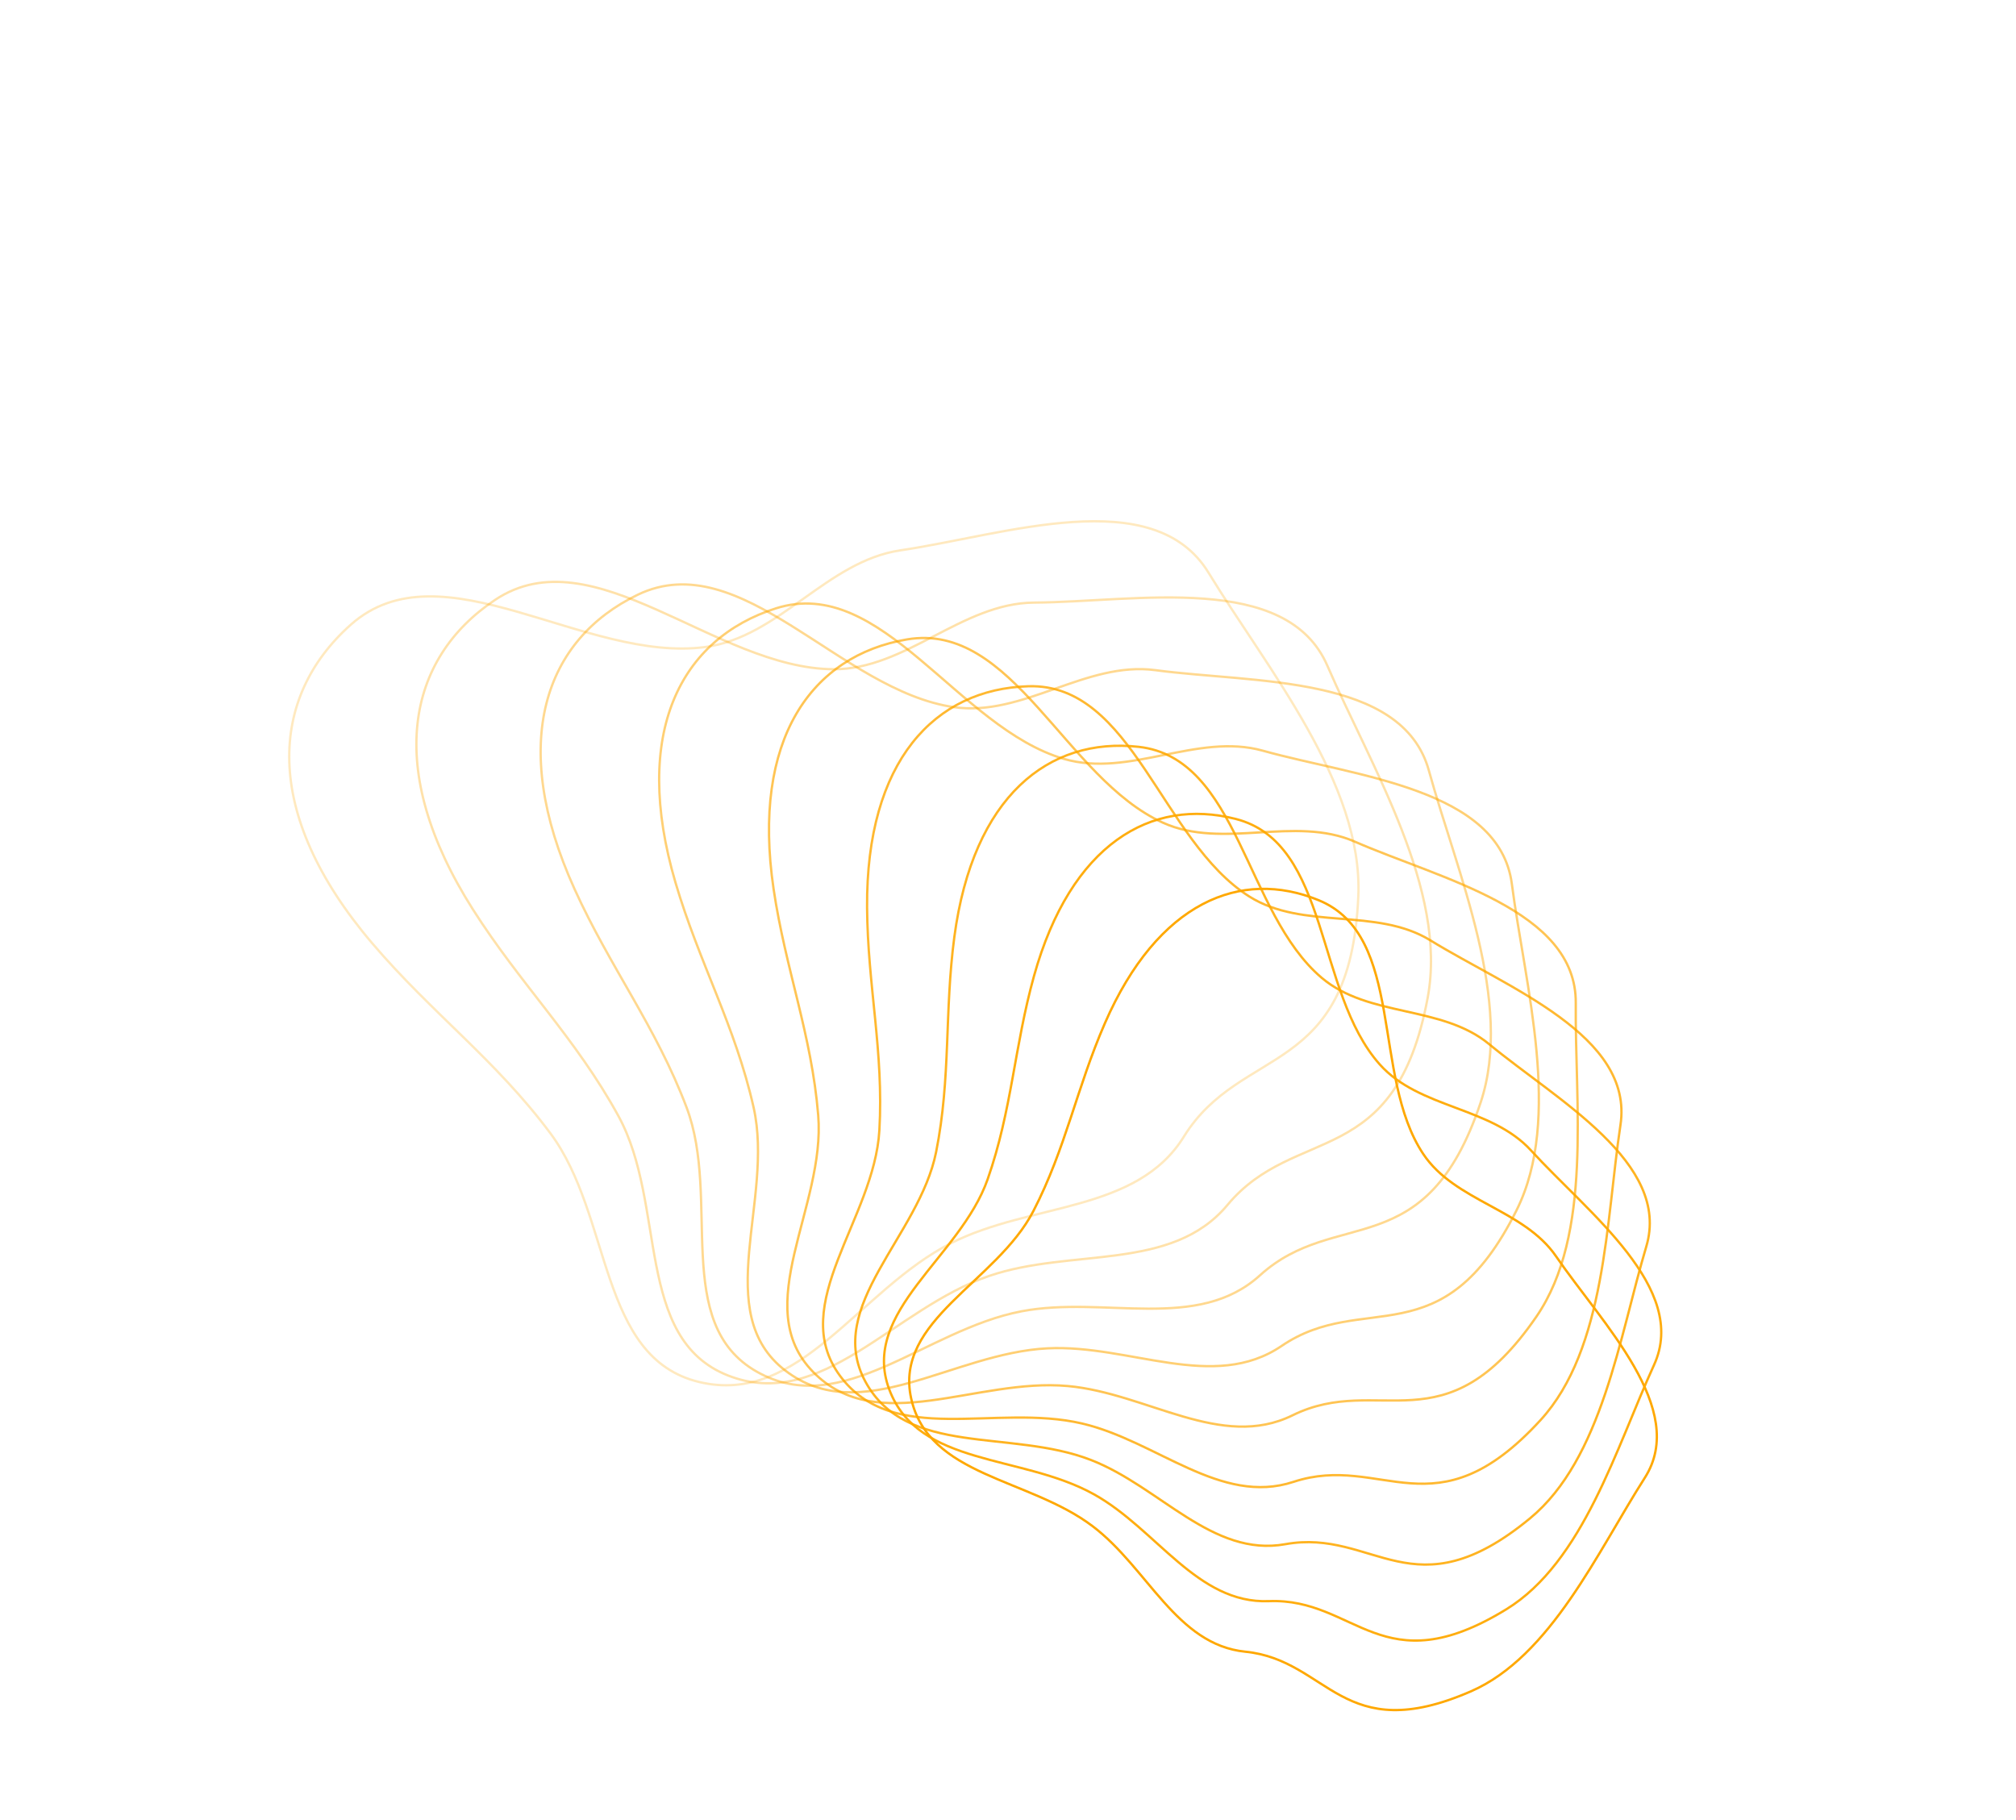 <?xml version="1.0" encoding="UTF-8"?> <svg xmlns="http://www.w3.org/2000/svg" width="863" height="779" viewBox="0 0 863 779" fill="none"> <path opacity="0.5" fill-rule="evenodd" clip-rule="evenodd" d="M235.594 485.133C212.149 453.668 184.812 433.717 159.371 403.842C111.891 348.086 115.225 298.497 150.151 267.434C189.019 232.865 250.488 283.941 302.022 276.967C333.549 272.701 353.977 240.237 385.45 235.593C430.166 228.995 493.818 206.637 517.359 245.192C542.508 286.382 583.571 335.498 581.458 383.73C578.041 461.754 531.379 446.892 506.788 486.575C486.552 519.229 441.442 514.802 407.166 532.152C367.527 552.216 342.462 601.968 299.281 591.611C256.125 581.26 262.103 520.71 235.594 485.133Z" stroke="#FFA800" stroke-opacity="0.5"></path> <path opacity="0.562" fill-rule="evenodd" clip-rule="evenodd" d="M264.743 477.769C246.441 444.327 222.839 421.436 202.402 389.254C164.262 329.193 174.172 281.937 211.971 256.777C254.035 228.776 306.266 286.227 356.785 286.487C387.691 286.647 411.732 258.178 442.638 257.966C486.547 257.666 550.804 244.766 568.239 285.041C586.866 328.069 619.73 380.874 611.179 426.99C597.345 501.591 554.463 480.982 525.442 515.834C501.562 544.511 458.763 534.151 423.444 546.207C382.598 560.149 351.76 604.623 311.618 588.818C271.501 573.024 285.436 515.58 264.743 477.769Z" stroke="#FFA800" stroke-opacity="0.6"></path> <path opacity="0.625" fill-rule="evenodd" clip-rule="evenodd" d="M293.927 474.13C280.852 439.512 261.257 414.319 245.96 380.624C217.412 317.737 233.319 273.653 273.049 254.575C317.262 233.344 359.706 295.625 408.23 302.702C437.914 307.031 464.867 282.915 494.601 286.888C536.847 292.532 600.352 288.815 611.671 329.884C623.764 373.761 648.221 428.96 633.773 472.132C610.402 541.971 571.967 516.368 539.366 545.946C512.54 570.285 472.801 554.544 437.225 561.359C396.081 569.242 360.434 607.824 323.985 587.209C287.558 566.605 308.711 513.272 293.927 474.13Z" stroke="#FFA800" stroke-opacity="0.7"></path> <path opacity="0.688" fill-rule="evenodd" clip-rule="evenodd" d="M322.602 474.089C314.717 439.078 299.299 412.238 289.157 377.814C270.227 313.566 291.452 273.377 332.178 260.418C377.5 245.997 409.856 311.539 455.498 324.886C483.419 333.051 512.555 313.529 540.573 321.358C580.38 332.482 641.865 337.485 647.193 378.454C652.885 422.224 668.922 478.537 649.223 518.048C617.356 581.963 583.903 552.186 548.605 576.191C519.559 595.944 483.522 575.462 448.439 577.205C407.866 579.221 368.428 611.462 336.208 586.743C304.007 562.039 331.516 513.675 322.602 474.089Z" stroke="#FFA800" stroke-opacity="0.8"></path> <path opacity="0.75" fill-rule="evenodd" clip-rule="evenodd" d="M350.258 477.439C347.414 442.785 336.241 414.955 331.152 380.558C321.653 316.364 347.433 280.667 388.251 273.726C433.675 266.002 455.879 333.249 497.866 352.209C523.552 363.809 554.136 349.007 579.959 360.298C616.648 376.338 674.959 389.429 674.547 429.456C674.107 472.218 681.901 528.409 657.676 563.661C618.487 620.686 590.408 587.606 553.309 605.877C522.781 620.912 490.971 596.401 457.078 593.342C417.883 589.804 375.701 615.419 348.124 587.358C320.562 559.314 353.473 516.622 350.258 477.439Z" stroke="#FFA800" stroke-opacity="0.9"></path> <path opacity="0.812" fill-rule="evenodd" clip-rule="evenodd" d="M376.435 483.905C378.377 450.307 371.418 422.128 371.173 388.476C370.716 325.669 400.23 294.928 440.283 293.774C484.855 292.489 497.077 359.933 534.762 383.761C557.816 398.339 589.12 388.272 612.347 402.572C645.347 422.888 699.467 443.29 693.681 481.598C687.499 522.524 687.401 577.43 659.436 607.954C614.199 657.331 591.745 621.843 553.73 634.358C522.449 644.656 495.264 616.878 463.196 609.381C426.109 600.711 382.235 619.579 359.585 588.969C336.949 558.378 374.239 521.892 376.435 483.905Z" stroke="#FFA800"></path> <path opacity="0.875" fill-rule="evenodd" clip-rule="evenodd" d="M400.729 493.15C407.108 461.245 404.238 433.331 408.532 401.079C416.546 340.887 448.935 315.426 487.432 319.71C530.274 324.477 532.899 390.691 565.768 418.575C585.876 435.633 617.197 430.206 637.508 447.022C666.365 470.912 715.428 497.726 704.735 533.624C693.31 571.975 685.828 624.528 654.951 649.989C605.003 691.177 588.283 654.18 550.208 661.047C518.877 666.697 496.591 636.446 466.901 624.954C432.565 611.663 388.026 623.825 370.462 591.472C352.909 559.138 393.516 529.224 400.729 493.15Z" stroke="#FFA800"></path> <path opacity="0.938" fill-rule="evenodd" clip-rule="evenodd" d="M422.8 504.791C433.188 475.138 434.196 448.059 442.636 417.795C458.389 361.312 492.781 341.317 529.014 350.586C569.337 360.9 562.947 424.572 590.627 455.652C607.56 474.666 638.237 473.685 655.398 492.494C679.778 519.217 723.086 551.45 708.037 584.341C691.959 619.48 677.741 668.729 644.796 688.928C591.501 721.603 580.487 683.977 543.158 685.428C512.442 686.622 495.199 654.699 468.355 639.72C437.311 622.397 393.09 628.043 380.645 594.745C368.208 561.467 411.055 538.318 422.8 504.791Z" stroke="#FFA800"></path> <path fill-rule="evenodd" clip-rule="evenodd" d="M442.38 518.401C456.281 491.476 460.879 465.749 473.002 437.978C495.628 386.148 531.155 371.666 564.512 385.38C601.633 400.641 586.983 460.593 609.243 493.99C622.861 514.421 652.287 517.601 666.149 537.867C685.844 566.659 722.873 603.255 704.086 632.647C684.015 664.049 663.825 709.177 629.653 724.047C574.372 748.102 568.906 710.69 533.064 707.067C503.571 704.086 491.391 671.285 467.768 653.377C440.448 632.668 397.461 632.126 390.047 598.656C382.638 565.205 426.662 548.845 442.38 518.401Z" stroke="#FFA800"></path> </svg> 